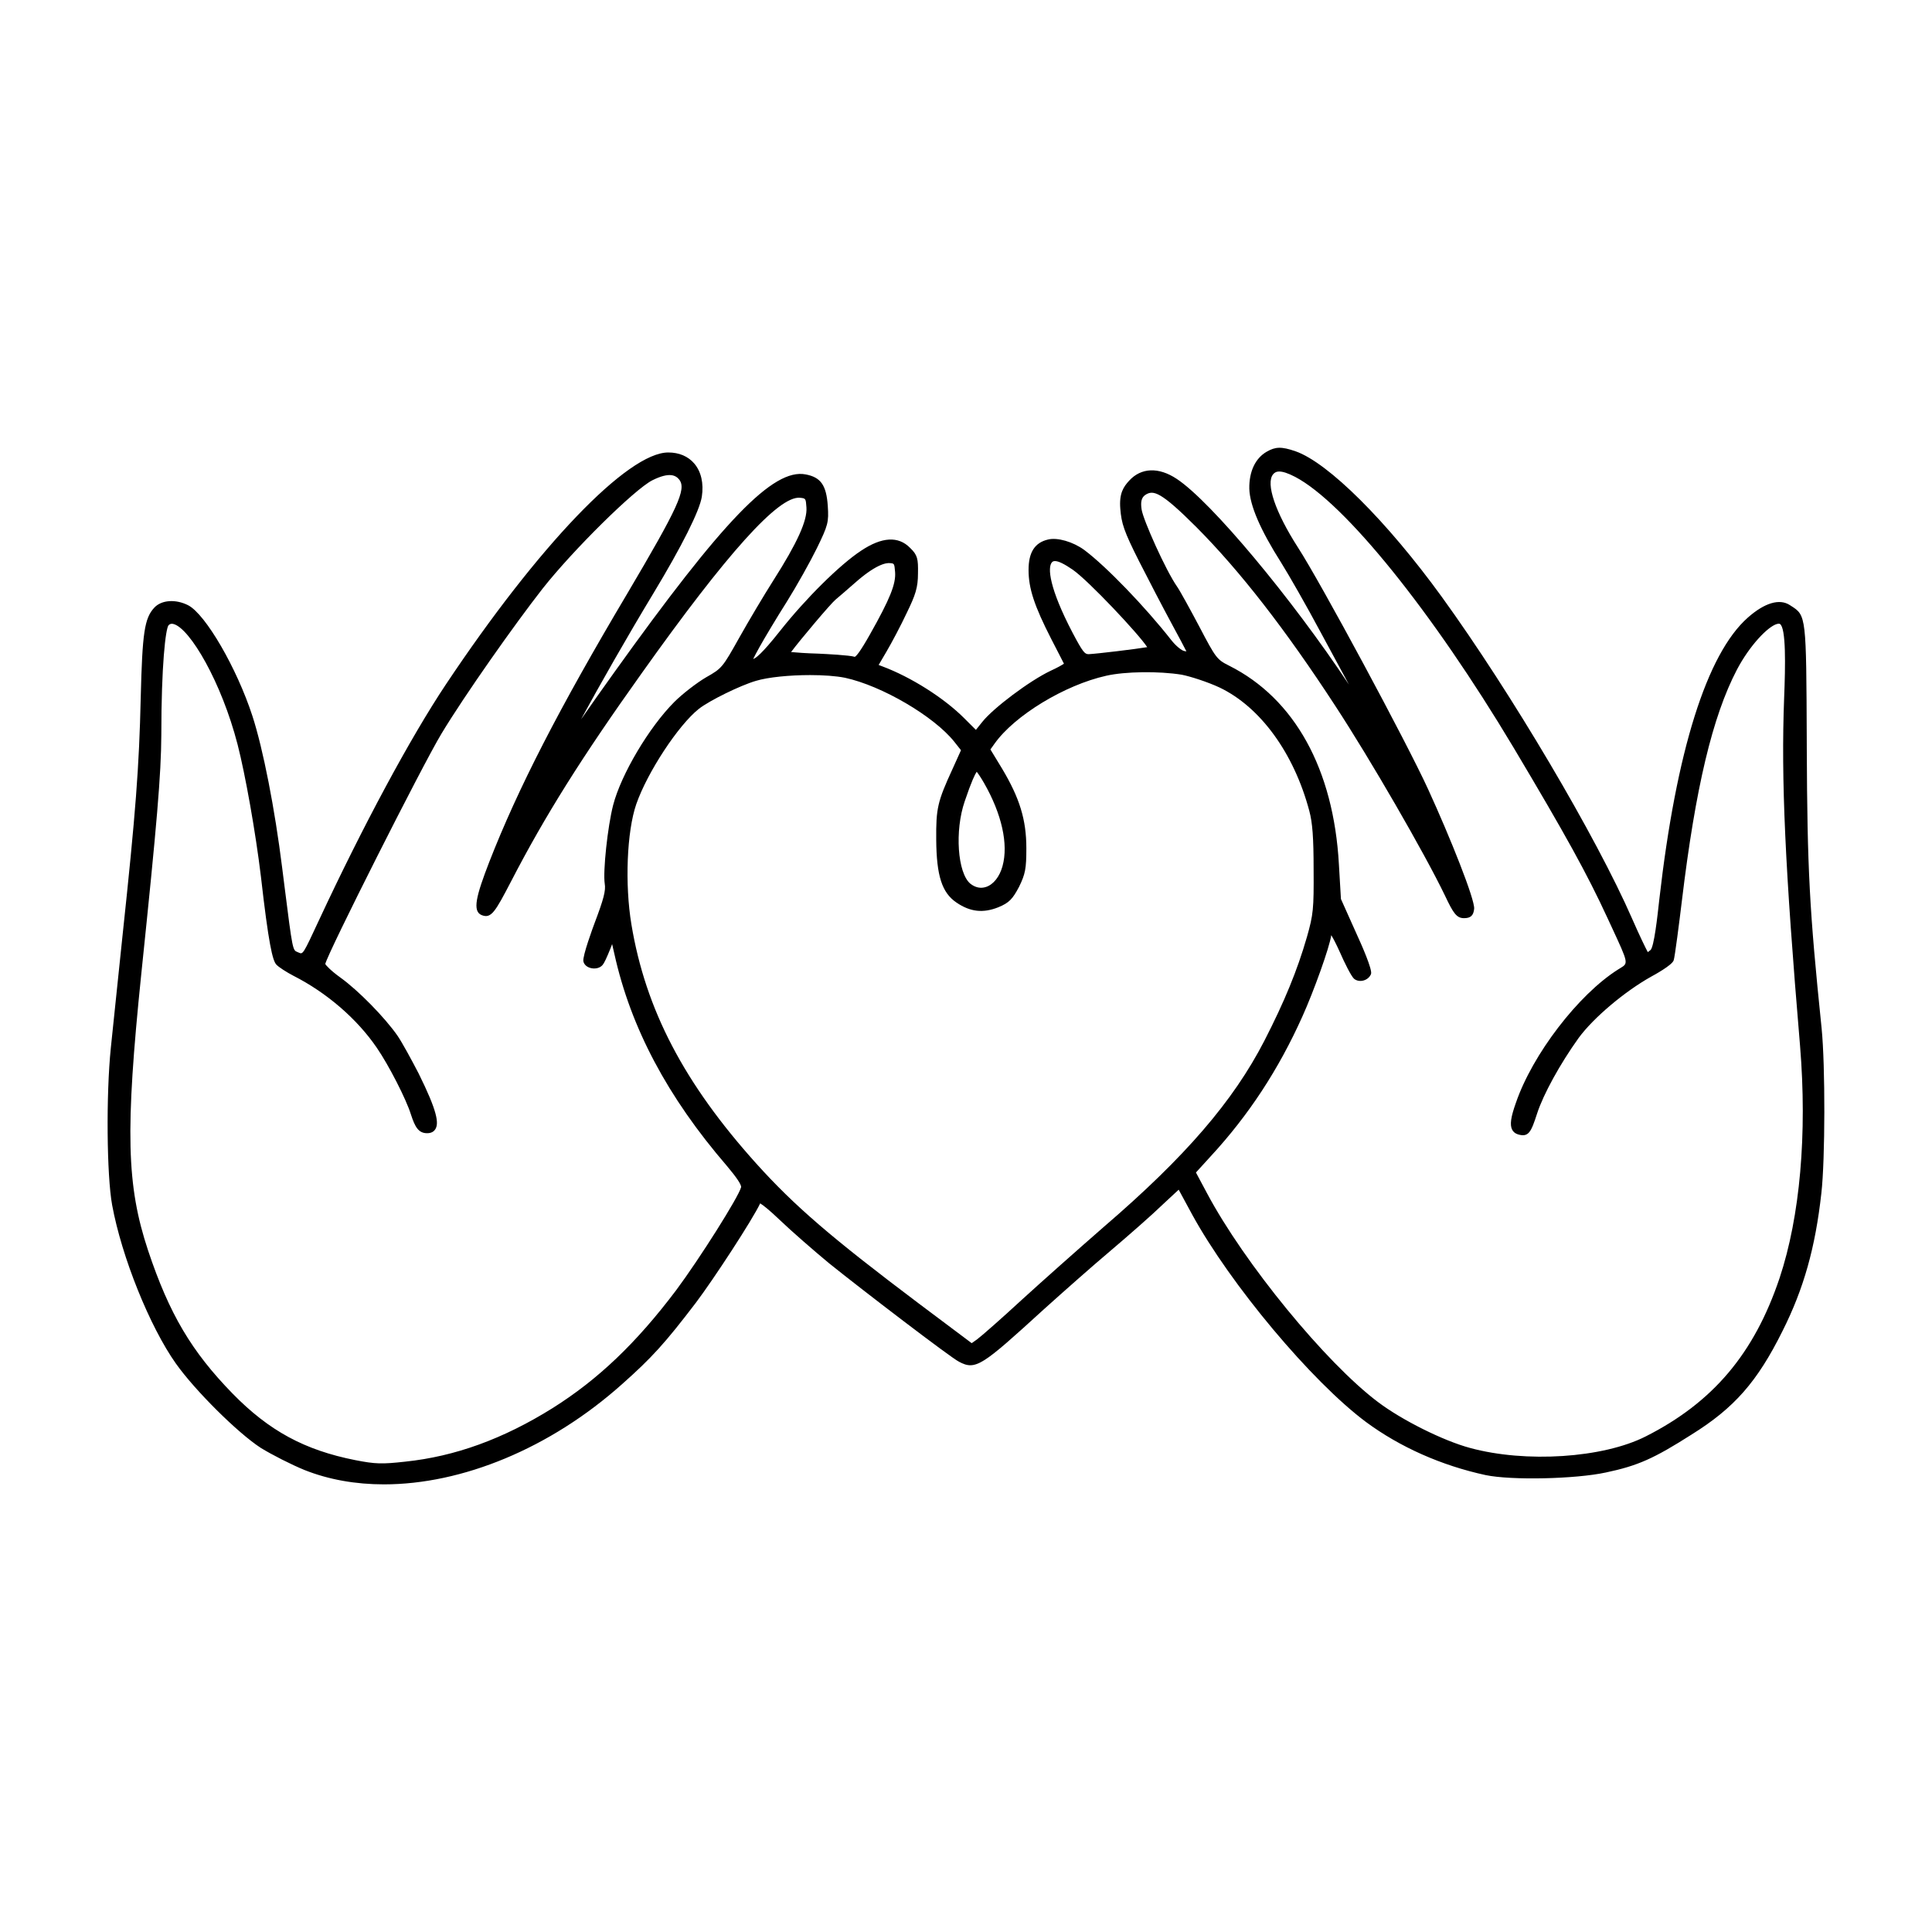 <?xml version="1.0" encoding="UTF-8"?>
<!-- Uploaded to: SVG Repo, www.svgrepo.com, Generator: SVG Repo Mixer Tools -->
<svg fill="#000000" width="800px" height="800px" version="1.1" viewBox="144 144 512 512" xmlns="http://www.w3.org/2000/svg">
 <path d="m190.64 505.39c5.043 7.113 16.375 18.367 22.461 22.309 2.969 1.832 8.16 4.465 11.586 5.863 6.457 2.57 13.586 3.809 21.062 3.809 20.656 0 43.969-9.461 63.082-26.535 7.898-7.008 11.375-10.836 19.578-21.59 4.769-6.324 15-21.996 17.051-26.344 0.77 0.473 2.484 1.812 5.106 4.328 3.234 3.094 9.199 8.281 13.105 11.512 8.656 6.977 32.258 25.023 34.445 26.113 4.469 2.402 6.109 1.094 22.484-13.844 5.117-4.609 12.809-11.418 17.598-15.457 4.832-4.098 11.164-9.645 13.906-12.316l4.262-3.961 3.543 6.539c10.16 18.574 31.691 44.281 46.078 55.016 9.039 6.676 20.008 11.543 31.719 14.082 6.812 1.422 23.797 1.059 31.883-0.691 8.434-1.785 12.676-3.668 22.691-10.047 11.332-7.062 17.418-13.984 24.102-27.441 5.617-11.16 8.695-22.082 10.297-36.516 1.02-8.891 1.059-33.789 0.07-43.68-3.25-31.625-3.797-42.055-3.934-74.387l-0.004-1.648c-0.133-33.363-0.133-33.363-4.16-35.938l-0.316-0.203c-2.734-1.797-6.695-0.621-11.141 3.309-10.871 9.594-18.984 35.414-23.457 74.664-0.488 4.469-1.402 12.785-2.371 13.469-0.242 0.211-0.5 0.395-0.68 0.523-0.621-1.137-2.168-4.328-4.137-8.816-9.473-21.703-32.098-59.969-50.438-85.309-14.547-20.066-30.121-35.586-38.77-38.605-3.809-1.324-5.371-1.195-7.648 0.109-2.949 1.691-4.691 5.152-4.613 9.812 0.141 4.465 2.918 10.891 8.473 19.645 1.953 3.113 6.734 11.461 10.473 18.469 1.945 3.613 4.086 7.559 5.941 10.984 0.527 0.984 1.043 1.926 1.516 2.801-15.133-22.812-36.492-48.453-45.605-54.488-4.852-3.234-9.473-2.988-12.625 0.441-1.559 1.691-2.68 3.414-2.363 7.418 0.316 3.941 0.918 5.906 4.988 13.969 2.469 4.875 6.402 12.414 8.781 16.812 1.777 3.234 3.164 5.914 3.754 7.059-0.16-0.02-0.352-0.051-0.562-0.098-0.629-0.09-2.203-1.305-3.445-2.898-6.961-8.879-17.316-19.598-23.086-23.902-2.988-2.172-7.113-3.367-9.598-2.746-3.508 0.832-5.141 3.394-5.141 8.055 0 4.891 1.516 9.512 6.019 18.309 0.934 1.789 1.793 3.481 2.445 4.75 0.465 0.906 0.742 1.457 0.91 1.785-0.527 0.371-1.758 1.074-3.559 1.895-5.512 2.621-15.145 9.836-18.086 13.543l-1.684 2.102-3.137-3.129c-5.367-5.359-14.078-10.871-21.676-13.707l-0.961-0.367 2.102-3.582c1.352-2.301 3.777-6.863 5.344-10.207 2.309-4.75 2.977-6.707 2.977-10.469 0.07-3.856-0.105-4.863-2.082-6.758-3.109-3.188-7.473-2.938-12.977 0.727-5.664 3.727-14.711 12.688-21.52 21.301-4.918 6.207-6.535 7.297-7.09 7.394 0.316-0.672 0.91-1.762 1.648-3.102 1.305-2.352 4.551-7.785 7.301-12.125 2.594-4.16 6.144-10.484 7.91-14.09 2.973-6.09 3.195-6.926 2.906-11.227-0.371-5.496-1.848-7.602-5.871-8.359-8.605-1.641-21.855 12.152-50.758 52.516-3.113 4.328-6.438 9.07-8.762 12.398 4.644-8.574 12.461-22.305 19.133-33.32 7.617-12.621 12.309-21.984 12.879-25.695 0.539-3.531-0.18-6.656-2.019-8.801-1.637-1.906-4.016-2.91-6.879-2.91-10.734 0-34.414 24.703-58.926 61.465-9.41 14.113-21.977 37.469-33.625 62.469-4.238 9.125-4.258 9.117-5.367 8.605l-0.367-0.152c-1.234-0.492-1.285-0.516-3.422-17.496l-0.598-4.75c-1.965-15.773-5.062-31.605-7.906-40.34-4.133-12.688-12.402-26.93-17.02-29.312-3.301-1.676-7.078-1.422-8.984 0.648-2.594 2.812-3.16 6.602-3.582 23.836-0.43 18.547-1.328 30.34-4.832 63.137l-1.617 15.504c-0.676 6.578-1.234 11.988-1.477 14.184-1.27 12.41-1.09 33.82 0.352 41.66 2.531 13.75 9.957 32.211 16.914 42.023zm179.89-187.32c-1.391-0.449-7.648-0.754-9.617-0.848-3.164-0.09-5.875-0.281-7.269-0.422 2.238-3.031 10.508-12.844 11.785-13.891 0.926-0.785 3.168-2.691 5.012-4.328 5.516-4.898 8.324-5.512 9.516-5.34 1.027 0.098 1.066 0.102 1.25 2.348 0.258 3.144-1.367 7.168-6.676 16.566-2.547 4.523-3.586 5.727-4 5.914zm-113.32 126.24c1.246 0 1.859-0.574 2.156-1.055 0.969-1.566 0.586-4.684-4.453-14.832-1.773-3.422-4.297-8.082-5.578-9.965-3.445-4.922-10.359-11.957-15.098-15.375-2.648-1.891-3.941-3.367-4.039-3.602 0.488-2.625 25.797-52.801 30.773-61.012 6.168-10.246 19.477-29.094 26.812-38.465 8.055-10.223 24.375-26.34 29.102-28.73 4.602-2.289 6.242-1.285 7.144-0.141 1.906 2.516-0.293 7.316-13.793 30.164-18.055 30.391-29 51.688-36.598 71.188-3.43 8.879-4.527 13.008-1.984 14.031 2.519 0.973 3.531-0.754 7.848-9.059 8.969-17.324 18.656-32.754 34.547-55.031 22.621-31.82 36.273-47.027 41.926-46.516 1.566 0.156 1.566 0.156 1.738 2.555 0.262 3.461-2.43 9.406-8.727 19.289-2.492 3.918-6.559 10.758-9.07 15.23-4.453 7.957-4.621 8.152-8.77 10.496-2.555 1.5-6.34 4.438-8.438 6.539-6.691 6.688-14.117 19.211-16.223 27.355-1.457 5.672-2.727 17.539-2.223 20.828 0.312 1.793-0.277 4.062-2.727 10.523-0.328 0.883-3.203 8.652-2.934 10.012 0.172 0.867 0.902 1.543 1.961 1.805 1.02 0.262 2.394 0.098 3.152-0.84 0.402-0.469 1.023-1.77 2.137-4.516l0.367-0.996 0.605 2.625c4.328 19.539 14.07 37.898 29.789 56.133 2.644 3.133 3.914 5.059 3.785 5.684-0.656 2.555-10.949 18.879-17.211 27.293-10.551 13.996-20.652 23.633-32.746 31.242-13.082 8.172-25.855 12.812-39.051 14.184-6.207 0.691-7.941 0.637-13.234-0.402-13.43-2.656-22.844-7.758-32.484-17.602-10.926-11.203-16.793-21.121-22.41-37.906-5.738-17.277-6.098-31.648-1.828-73.242 4.207-40.422 5.25-52.871 5.32-63.418 0-18.48 1.125-28.137 1.918-29.09 0.258-0.262 0.539-0.383 0.875-0.383 0.145 0 0.301 0.023 0.473 0.07 4.328 1.18 12.664 15.359 16.934 31.875 2.07 8.027 4.797 23.422 6.195 35.051 2.019 17.805 3.082 22.184 4.047 23.277 0.613 0.711 2.852 2.117 4.578 3.012 8.828 4.484 16.883 11.441 22.098 19.094 3.148 4.578 7.785 13.633 9.02 17.625 1.094 3.375 2.016 4.996 4.316 4.996zm152.47-70.785c-0.766 2.805-2.398 4.871-4.367 5.523-1.426 0.473-2.863 0.168-4.16-0.863-3.406-2.832-4.176-14.051-1.492-21.836 1.832-5.43 2.762-7.234 3.176-7.828 0.418 0.523 1.152 1.598 1.945 2.988 4.707 8.211 6.492 16.227 4.898 22.016zm-13.219-25.809c-4.016 8.727-4.422 10.484-4.352 18.828 0.07 9.547 1.527 14.055 5.371 16.645 3.641 2.481 7.047 2.852 11.074 1.25 2.938-1.203 3.809-2.231 5.5-5.406 1.672-3.414 1.941-4.848 1.941-10.211 0-7.562-1.754-13.305-6.465-21.18l-3.059-5.031 1.094-1.531c5.289-7.461 18.57-15.539 29.598-18 4.988-1.137 13.961-1.258 20.012-0.273 2.297 0.449 6.867 1.918 10.027 3.394 10.809 5.164 19.695 17.375 23.77 32.668 0.855 3.168 1.148 7.109 1.148 15.625 0.07 10.383-0.082 11.879-1.77 17.816-2.559 8.863-5.934 17.086-11.273 27.492-8.273 16.062-20.984 30.797-42.512 49.297-6.805 5.93-16.57 14.605-21.773 19.355-5.422 5.012-10.855 9.766-11.871 10.504l-1.414 0.996-13.926-10.445c-23.305-17.543-32.984-25.875-43.137-37.129-19.148-21.281-29.363-40.828-33.109-63.371-1.777-10.66-1.215-24.668 1.281-31.891 2.934-8.445 11.156-20.965 16.605-25.277 2.82-2.203 10.992-6.207 15.09-7.402 3.25-0.988 8.992-1.535 14.379-1.535 3.508 0 6.856 0.23 9.273 0.719 9.742 2.117 23.527 10.188 28.922 16.93l1.789 2.266zm135.52 39.609c1.754 0 2.508-0.699 2.684-2.473 0.246-2.387-6.254-18.727-12.223-31.75-5.707-12.469-28.57-54.926-34.449-63.984-6.019-9.359-8.613-16.988-6.609-19.422 0.664-0.812 1.891-1.375 5.836 0.676 13.07 6.84 36.316 35.648 57.859 71.691 13.906 23.332 19.488 33.465 24.898 45.168l1.219 2.629c4.352 9.395 4.352 9.395 2.238 10.68l-0.621 0.379c-10.57 6.672-22.73 22.562-27.105 35.398-1.328 3.723-1.617 5.762-0.988 7.031 0.301 0.609 0.82 1.039 1.547 1.27 2.863 0.863 3.496-0.645 5.082-5.531 1.656-5.106 6.086-13.156 11.012-20.027 3.918-5.34 12.219-12.344 19.297-16.289 0.555-0.297 5.438-2.949 5.879-4.266 0.309-0.82 1.5-10.16 2.188-15.855 3.598-29.887 8.086-48.742 14.559-61.148 3.367-6.422 8.207-11.465 10.625-12.141 0.25-0.066 0.605-0.125 0.797-0.004 1.637 1.066 1.449 11.023 1.109 19.578-0.832 21.664 0.23 44.934 4.219 92.238 1.914 23.363-0.004 45.207-5.422 61.512-6.723 20.02-17.66 32.969-35.477 41.977-11.348 5.75-31.805 7.078-46.566 3.055-7.106-1.914-18.051-7.371-24.398-12.172-13.859-10.422-35.457-36.812-45.309-55.348l-2.926-5.473 3.918-4.301c10.039-10.867 17.992-22.992 24.309-37.086 2.938-6.508 7.211-18.324 7.633-21.504 0.453 0.711 1.199 2.082 2.383 4.711 1.062 2.449 2.902 6.191 3.672 6.848 0.66 0.527 1.566 0.699 2.473 0.453 0.941-0.25 1.691-0.902 2.004-1.707 0.469-1.09-2.555-7.894-3.875-10.766l-4.09-9.129-0.539-9.184c-1.406-25.242-11.738-43.938-29.086-52.645-3.234-1.617-3.527-2-7.883-10.316-2.312-4.375-5.16-9.574-5.918-10.645-2.992-4.281-8.984-17.664-9.395-20.43-0.25-1.684-0.215-3.144 1.078-3.934 2.047-1.246 3.981-0.848 13.445 8.613 11.602 11.668 23.633 27.156 36.789 47.34 9.238 14.102 23.66 39.031 29.094 50.324 2.203 4.68 3.078 5.957 5.035 5.957zm-103.77-75.703c-6.098-11.652-6.711-17.336-5.387-18.66 0.18-0.18 0.43-0.273 0.75-0.273 0.934 0 2.465 0.746 4.711 2.289 4.18 2.891 17.566 17.133 19.738 20.523-2.871 0.492-13.148 1.742-15.543 1.863-0.996-0.02-1.48-0.441-4.269-5.742z"/>
</svg>